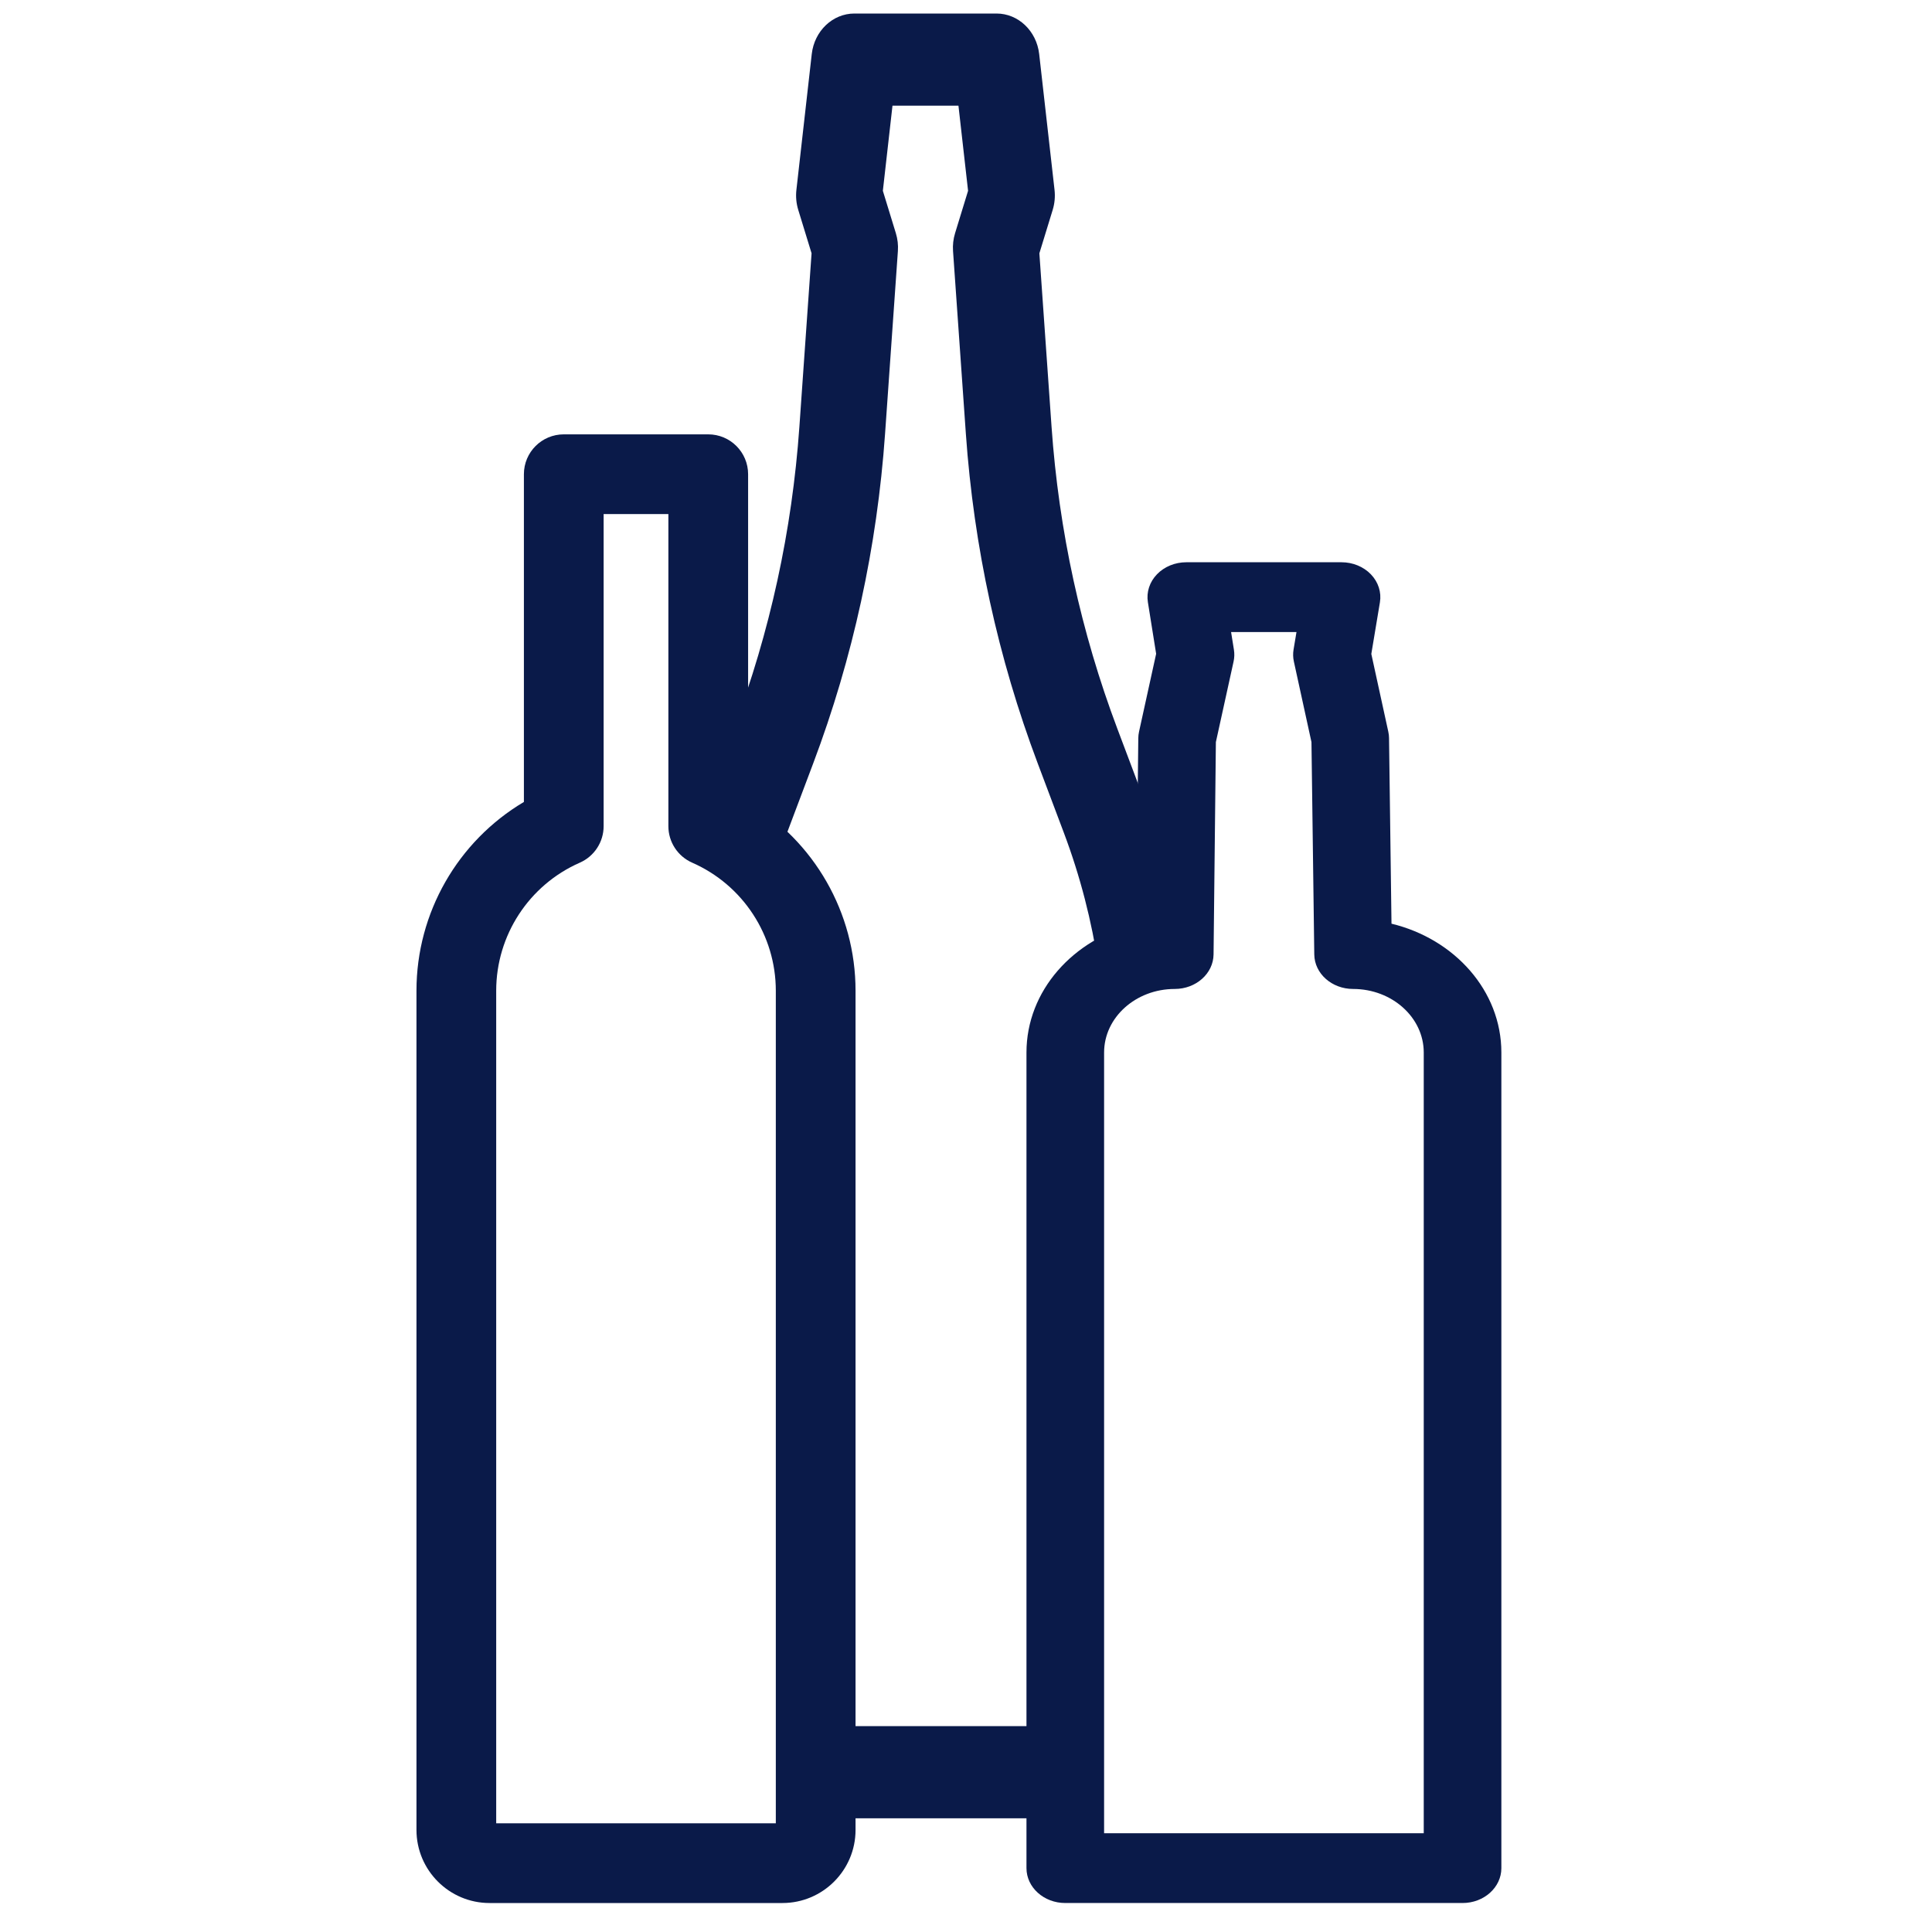 <?xml version="1.0" encoding="utf-8"?>
<!-- Generator: Adobe Illustrator 15.0.0, SVG Export Plug-In . SVG Version: 6.00 Build 0)  -->
<!DOCTYPE svg PUBLIC "-//W3C//DTD SVG 1.1//EN" "http://www.w3.org/Graphics/SVG/1.1/DTD/svg11.dtd">
<svg version="1.1" id="Ebene_1" xmlns="http://www.w3.org/2000/svg" xmlns:xlink="http://www.w3.org/1999/xlink" x="0px" y="0px"
	 width="1000px" height="1000px" viewBox="0 0 1000 1000" enable-background="new 0 0 1000 1000" xml:space="preserve">
<g>
	<g>
		<path fill="#0A1A49" d="M415.992,941.15h135.441c-0.061-0.477-0.102-0.966-0.101-1.483c0.043-15.418,1.043-30.811,1.278-46.224
			H416.148c0.63,8.27,0.245,16.427,0.061,24.82c-0.109,4.952,0.628,9.878,0.499,14.815
			C416.637,935.788,416.274,938.465,415.992,941.15z"/>
		<path fill="#0A1A49" d="M596.96,464.036c-0.242-7.16,0.35-14.463-0.388-21.594c-0.126-1.226-0.664-4.198-1-6.66
			c-0.396-2.907-0.938-5.877-0.922-8.824c0.009-1.678,0.132-3.392,0.402-5.079c-1.021-2.926-2.073-5.842-3.166-8.743l-13.545-35.948
			c-18.827-49.965-30.285-102.542-34.058-156.274l-6.306-89.801l6.897-22.481c1.02-3.325,1.344-6.851,0.953-10.326l-7.947-70.318
			C536.523,16.007,527.048,7,515.8,7h-73.56c-11.248,0-20.724,9.007-22.08,20.985l-7.947,70.316
			c-0.391,3.476-0.066,7.002,0.956,10.327l6.895,22.48l-6.306,89.803c-3.771,53.731-15.232,106.309-34.057,156.276l-13.544,35.946
			c-3.44,9.131-6.49,18.402-9.222,27.771c9.023,3.194,17.78,9.316,25.111,14.793c5.31,3.967,9.854,8.94,13.284,14.587
			c3.224-13.333,7.229-26.453,12.06-39.273l13.543-35.945c20.551-54.534,33.057-111.922,37.174-170.568l6.638-94.54
			c0.221-3.128-0.137-6.27-1.052-9.246l-6.729-21.941l4.983-44.064h34.144l4.98,44.06l-6.729,21.94
			c-0.915,2.979-1.271,6.122-1.053,9.247l6.638,94.54c4.118,58.646,16.624,116.034,37.174,170.567l13.542,35.951
			c8.439,22.395,14.455,45.676,17.987,69.46c5.575-2.174,11.28-3.888,16.882-6.025c4.407-1.682,9.481-4.064,11.941-8.327
			c0.872-1.511,1.586-3.091,2.2-4.714C598.058,475.795,597.163,470.069,596.96,464.036z"/>
	</g>
	<g>
	</g>
	<g>
	</g>
	<g>
	</g>
	<g>
	</g>
	<g>
	</g>
	<g>
	</g>
	<g>
	</g>
	<g>
	</g>
	<g>
	</g>
	<g>
	</g>
	<g>
	</g>
	<g>
	</g>
	<g>
	</g>
	<g>
	</g>
	<g>
	</g>
</g>
<g>
	<g>
		<path fill="#0A1A49" d="M387.219,415.084V245.456c0-11.396-9.24-20.634-20.633-20.634h-74.781
			c-11.398,0-20.635,9.238-20.635,20.634v169.628c-34.176,20.303-55.606,57.31-55.606,97.715V947.18
			c0,20.854,16.965,37.82,37.818,37.82h151.629c20.85,0,37.816-16.967,37.816-37.82V512.799
			C442.828,472.394,421.396,435.385,387.219,415.084z M401.561,943.73H256.832V512.799c0-28.706,16.987-54.721,43.278-66.278
			c7.492-3.293,12.328-10.705,12.328-18.89V266.09h33.514v161.541c0,8.185,4.84,15.596,12.33,18.89
			c26.291,11.559,43.279,37.572,43.279,66.278V943.73L401.561,943.73z"/>
	</g>
	<g>
	</g>
	<g>
	</g>
	<g>
	</g>
	<g>
	</g>
	<g>
	</g>
	<g>
	</g>
	<g>
	</g>
	<g>
	</g>
	<g>
	</g>
	<g>
	</g>
	<g>
	</g>
	<g>
	</g>
	<g>
	</g>
	<g>
	</g>
	<g>
	</g>
</g>
<g>
	<g>
		<path fill="#0A1A49" d="M720.234,478.102l-1.273-96.075c-0.011-1.097-0.138-2.189-0.372-3.266l-8.798-40.282l4.452-26.712
			c0.865-5.198-0.826-10.482-4.645-14.467c-3.815-3.983-9.37-6.276-15.219-6.276h-80.353c-5.824,0-11.366,2.273-15.182,6.233
			c-3.818,3.962-5.528,9.213-4.704,14.396l4.278,26.759l-8.858,40.332c-0.239,1.093-0.366,2.207-0.38,3.32l-1.055,96.052
			c-32.689,7.908-56.825,34.79-56.825,66.648v422.171c0,9.98,8.998,18.066,20.089,18.066h205.627
			c11.093,0,20.089-8.086,20.089-18.066V544.769C777.106,512.898,752.947,486,720.234,478.102z M736.929,948.87H571.479V544.763
			c0-18.131,16.405-32.878,36.564-32.878c11.018,0,19.979-7.979,20.092-17.885l1.201-109.903l9.164-41.704
			c0.439-2.001,0.496-4.055,0.177-6.071l-1.469-9.172h33.847l-1.513,9.062c-0.341,2.048-0.291,4.132,0.153,6.162l9.115,41.732
			l1.455,109.93c0.131,9.892,9.084,17.847,20.087,17.847c20.167,0,36.575,14.754,36.575,32.887V948.87z"/>
	</g>
	<g>
	</g>
	<g>
	</g>
	<g>
	</g>
	<g>
	</g>
	<g>
	</g>
	<g>
	</g>
	<g>
	</g>
	<g>
	</g>
	<g>
	</g>
	<g>
	</g>
	<g>
	</g>
	<g>
	</g>
	<g>
	</g>
	<g>
	</g>
	<g>
	</g>
</g>
</svg>
